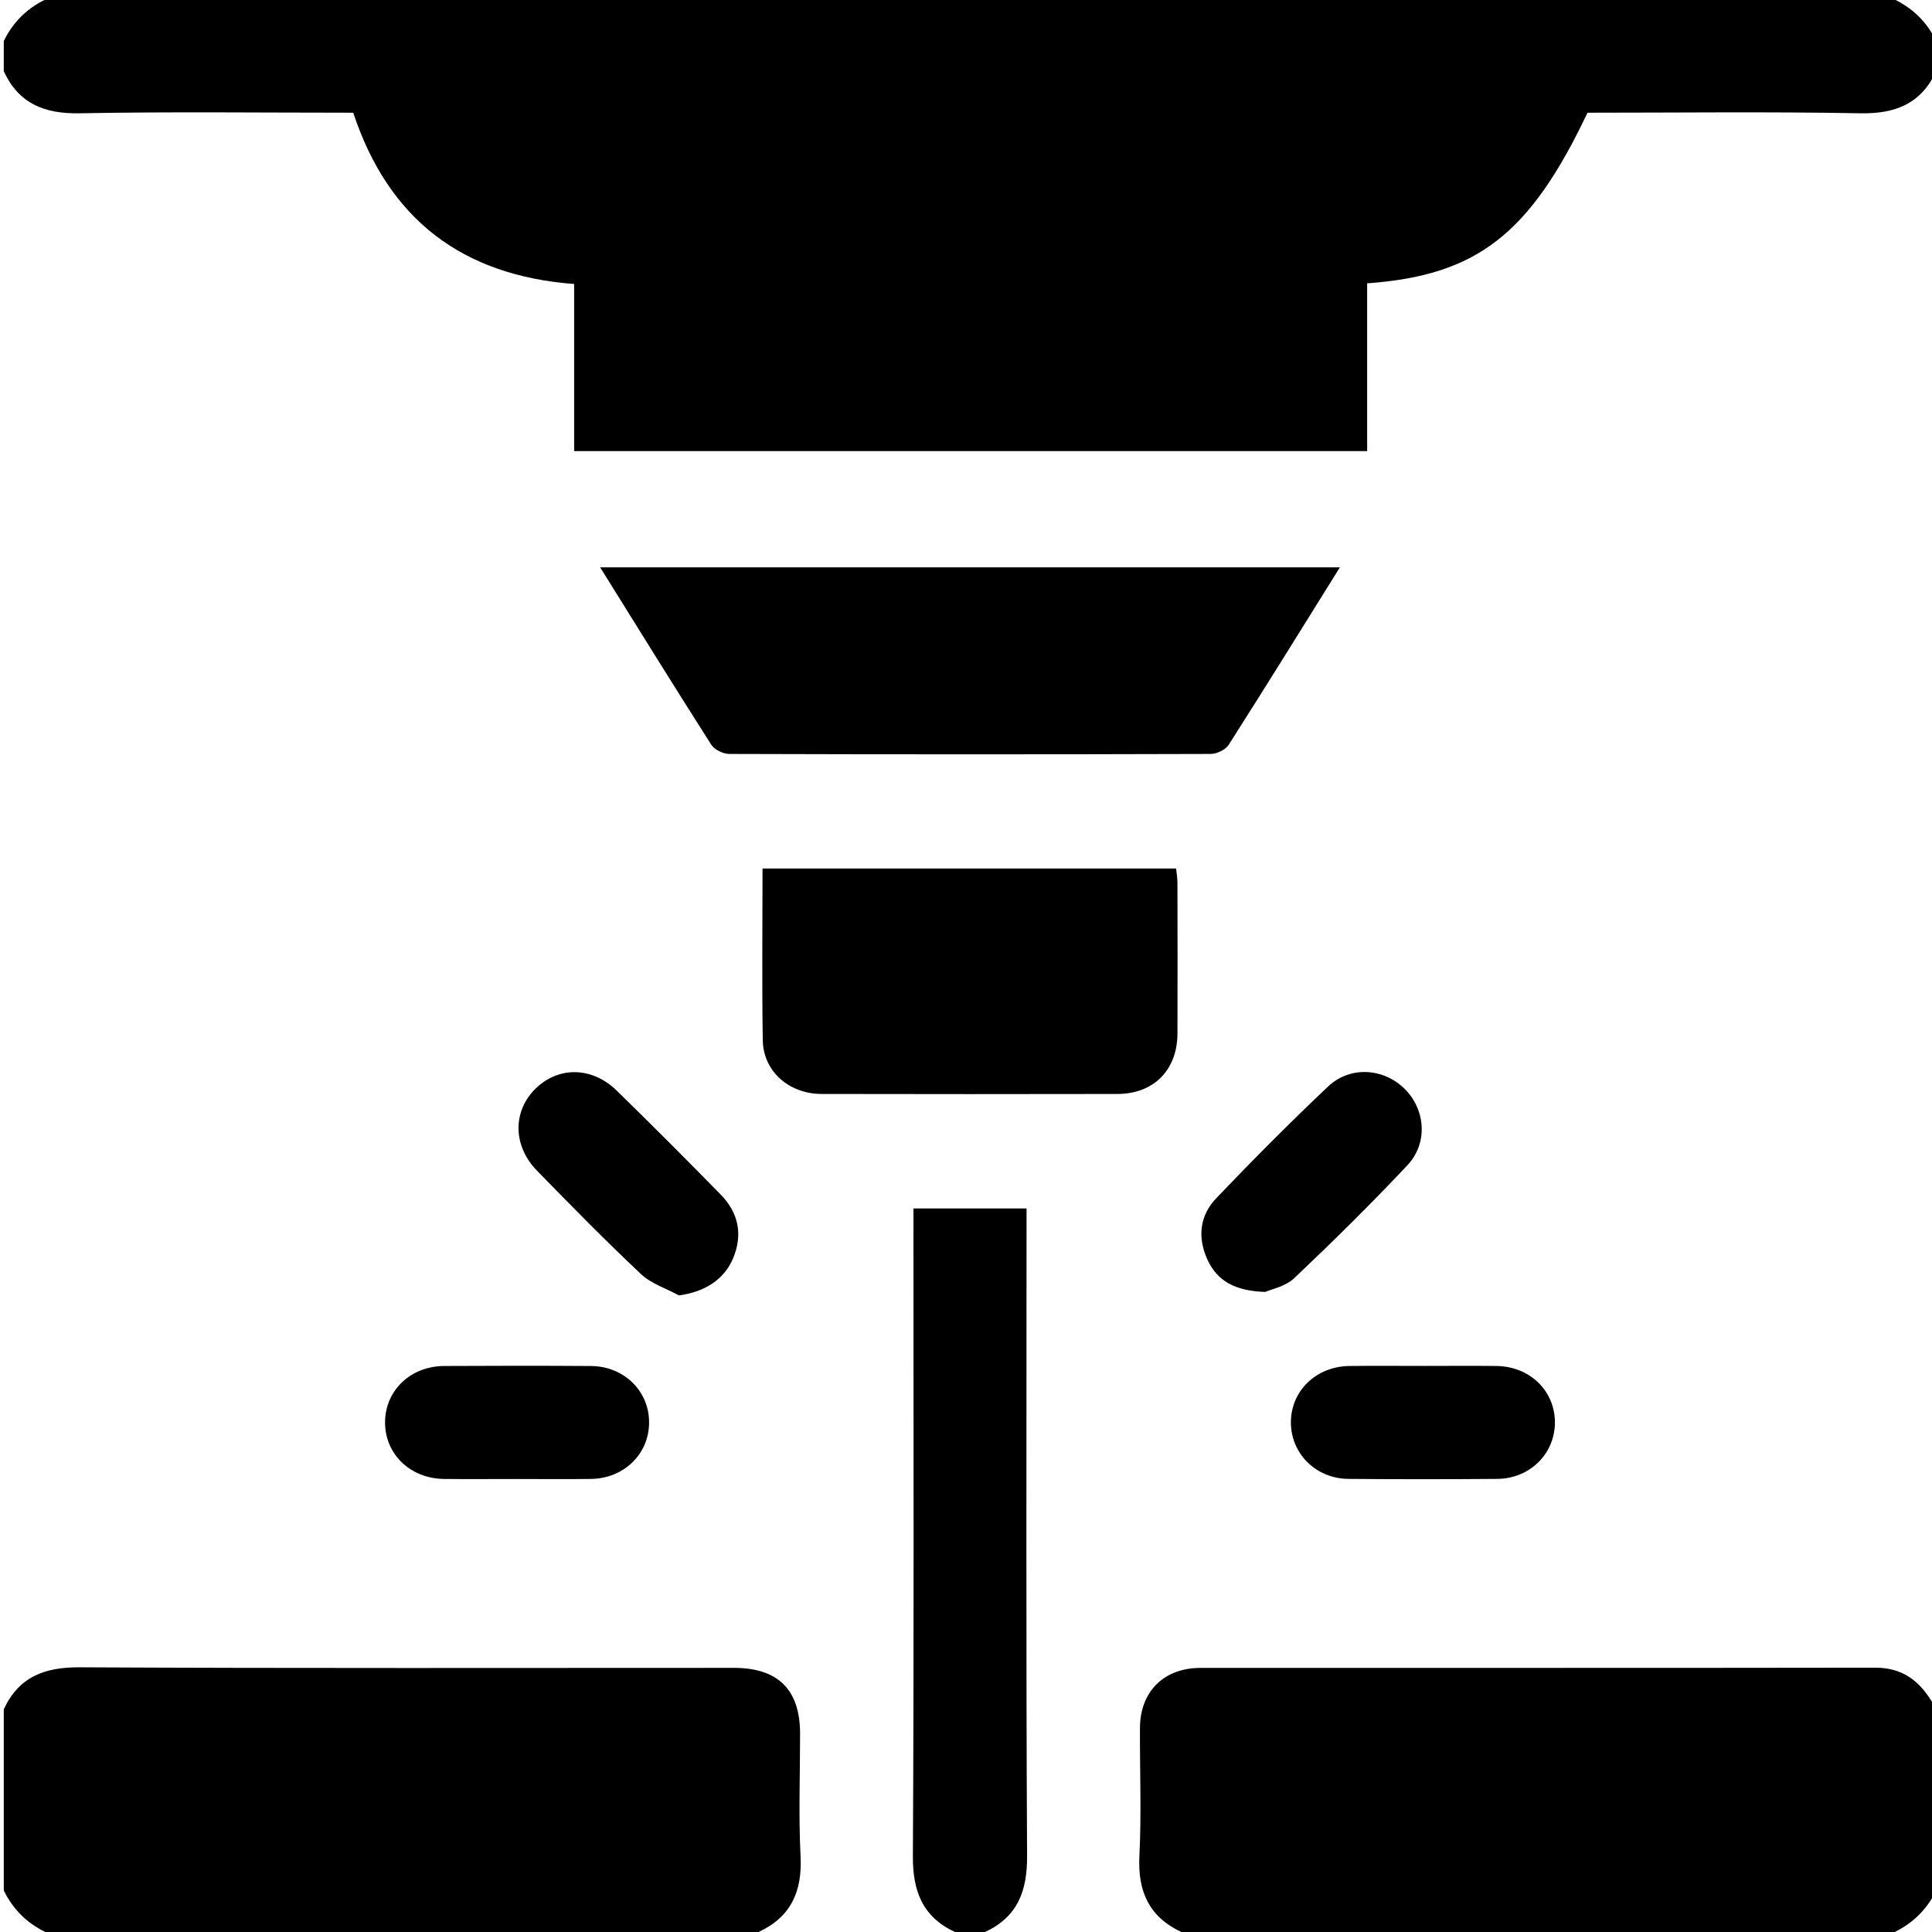 <?xml version="1.0" encoding="utf-8"?>
<!-- Generator: Adobe Illustrator 16.0.0, SVG Export Plug-In . SVG Version: 6.00 Build 0)  -->
<!DOCTYPE svg PUBLIC "-//W3C//DTD SVG 1.1//EN" "http://www.w3.org/Graphics/SVG/1.1/DTD/svg11.dtd">
<svg version="1.1" id="Layer_1" xmlns="http://www.w3.org/2000/svg" xmlns:xlink="http://www.w3.org/1999/xlink" x="0px" y="0px"
	 width="512px" height="512px" viewBox="0 0 512 512" enable-background="new 0 0 512 512" xml:space="preserve">
<g>
	<path fill-rule="evenodd" clip-rule="evenodd" d="M513.117,18.887c-4.009,8.583-10.783,11.308-20.1,11.135
		c-24.138-0.449-48.288-0.151-72.311-0.151c-15.289,32.221-29.31,43.127-58.395,45.214c0,14.668,0,29.391,0,44.457
		c-70.226,0-139.922,0-210.157,0c0-14.706,0-29.434,0-44.28c-29.792-2.258-49.221-17.254-58.546-45.391
		c-24.213,0-48.364-0.299-72.501,0.151C11.788,30.196,5.002,27.489,1,18.887c0-2.667,0-5.334,0-8.001
		c2.4-4.935,6.061-8.61,11.003-11.003c163.37,0,326.741,0,490.111,0c4.931,2.405,8.603,6.068,11.003,11.003
		C513.117,13.553,513.117,16.22,513.117,18.887z"/>
	<path fill-rule="evenodd" clip-rule="evenodd" d="M1,452.986c3.994-8.616,10.796-11.18,20.104-11.133
		c57.804,0.294,115.61,0.146,173.416,0.15c11.687,0.001,17.498,5.786,17.508,17.411c0.01,10.829-0.417,21.678,0.129,32.479
		c0.473,9.324-2.52,16.101-11.111,20.106c-63.015,0-126.029,0-189.043,0c-4.93-2.406-8.597-6.073-11.003-11.003
		C1,484.993,1,468.99,1,452.986z"/>
	<path fill-rule="evenodd" clip-rule="evenodd" d="M313.071,512c-8.569-4.019-11.584-10.763-11.118-20.106
		c0.564-11.301,0.091-22.65,0.147-33.979c0.048-9.621,6.325-15.895,15.995-15.898c59.641-0.028,119.281,0.027,178.922-0.063
		c8.116-0.012,12.678,4.521,16.1,11.033c0,16.004,0,32.007,0,48.011c-2.406,4.929-6.079,8.591-11.003,11.003
		C439.1,512,376.086,512,313.071,512z"/>
	<path fill-rule="evenodd" clip-rule="evenodd" d="M253.058,512c-8.575-4.018-11.186-10.79-11.134-20.107
		c0.305-55.155,0.15-110.313,0.15-165.47c0-1.966,0-3.933,0-6.166c10.005,0,19.602,0,29.969,0c0,1.833,0,3.75,0,5.665
		c0,55.324-0.149,110.648,0.146,165.97c0.05,9.302-2.537,16.1-11.13,20.108C258.392,512,255.725,512,253.058,512z"/>
	<path fill-rule="evenodd" clip-rule="evenodd" d="M355.082,150.357c-10.006,16.045-19.626,31.605-29.469,47.024
		c-0.846,1.325-3.165,2.419-4.803,2.424c-42.503,0.132-85.006,0.132-127.509,0c-1.637-0.005-3.953-1.105-4.799-2.43
		c-9.84-15.42-19.458-30.981-29.455-47.019C224.481,150.357,289.447,150.357,355.082,150.357z"/>
	<path fill-rule="evenodd" clip-rule="evenodd" d="M202.077,230.173c36.767,0,73.007,0,109.61,0c0.121,1.257,0.347,2.52,0.349,3.782
		c0.026,13.32,0.057,26.64,0.003,39.959c-0.039,9.649-6.296,15.981-15.89,15.999c-26.14,0.049-52.28,0.052-78.42-0.003
		c-8.661-0.019-15.45-6.013-15.584-14.232C201.903,260.703,202.077,245.722,202.077,230.173z"/>
	<path fill-rule="evenodd" clip-rule="evenodd" d="M179.932,343.297c-3.392-1.848-7.352-3.093-10.071-5.654
		c-9.435-8.886-18.533-18.138-27.576-27.428c-6.465-6.644-6.434-15.849-0.272-21.799c6.082-5.873,14.92-5.745,21.441,0.624
		c9.276,9.059,18.435,18.239,27.509,27.499c4.732,4.83,5.969,10.602,3.304,16.943C191.889,339.143,186.712,342.377,179.932,343.297z
		"/>
	<path fill-rule="evenodd" clip-rule="evenodd" d="M335.282,342.378c-7.998-0.278-12.714-2.871-15.319-8.608
		c-2.662-5.859-2.019-11.646,2.351-16.222c9.641-10.094,19.487-20.013,29.629-29.602c5.855-5.537,14.732-4.899,20.295,0.602
		c5.53,5.469,6.269,14.385,0.729,20.271c-9.676,10.283-19.743,20.214-29.994,29.924C340.643,340.95,336.891,341.654,335.282,342.378
		z"/>
	<path fill-rule="evenodd" clip-rule="evenodd" d="M136.639,391.953c-6.32,0-12.642,0.057-18.96-0.014
		c-9.048-0.101-15.773-6.704-15.631-15.24c0.139-8.313,6.803-14.649,15.663-14.696c12.973-0.068,25.947-0.087,38.92,0.007
		c8.762,0.063,15.399,6.637,15.385,14.971c-0.014,8.34-6.644,14.835-15.417,14.954C149.946,392.025,143.292,391.952,136.639,391.953
		z"/>
	<path fill-rule="evenodd" clip-rule="evenodd" d="M377.597,361.985c6.32,0,12.642-0.062,18.96,0.016
		c8.82,0.106,15.455,6.512,15.513,14.854c0.058,8.317-6.586,14.999-15.29,15.069c-13.14,0.107-26.28,0.108-39.42,0
		c-8.688-0.072-15.328-6.777-15.258-15.098c0.071-8.319,6.729-14.726,15.535-14.825
		C364.289,361.925,370.943,361.985,377.597,361.985z"/>
</g>
</svg>
